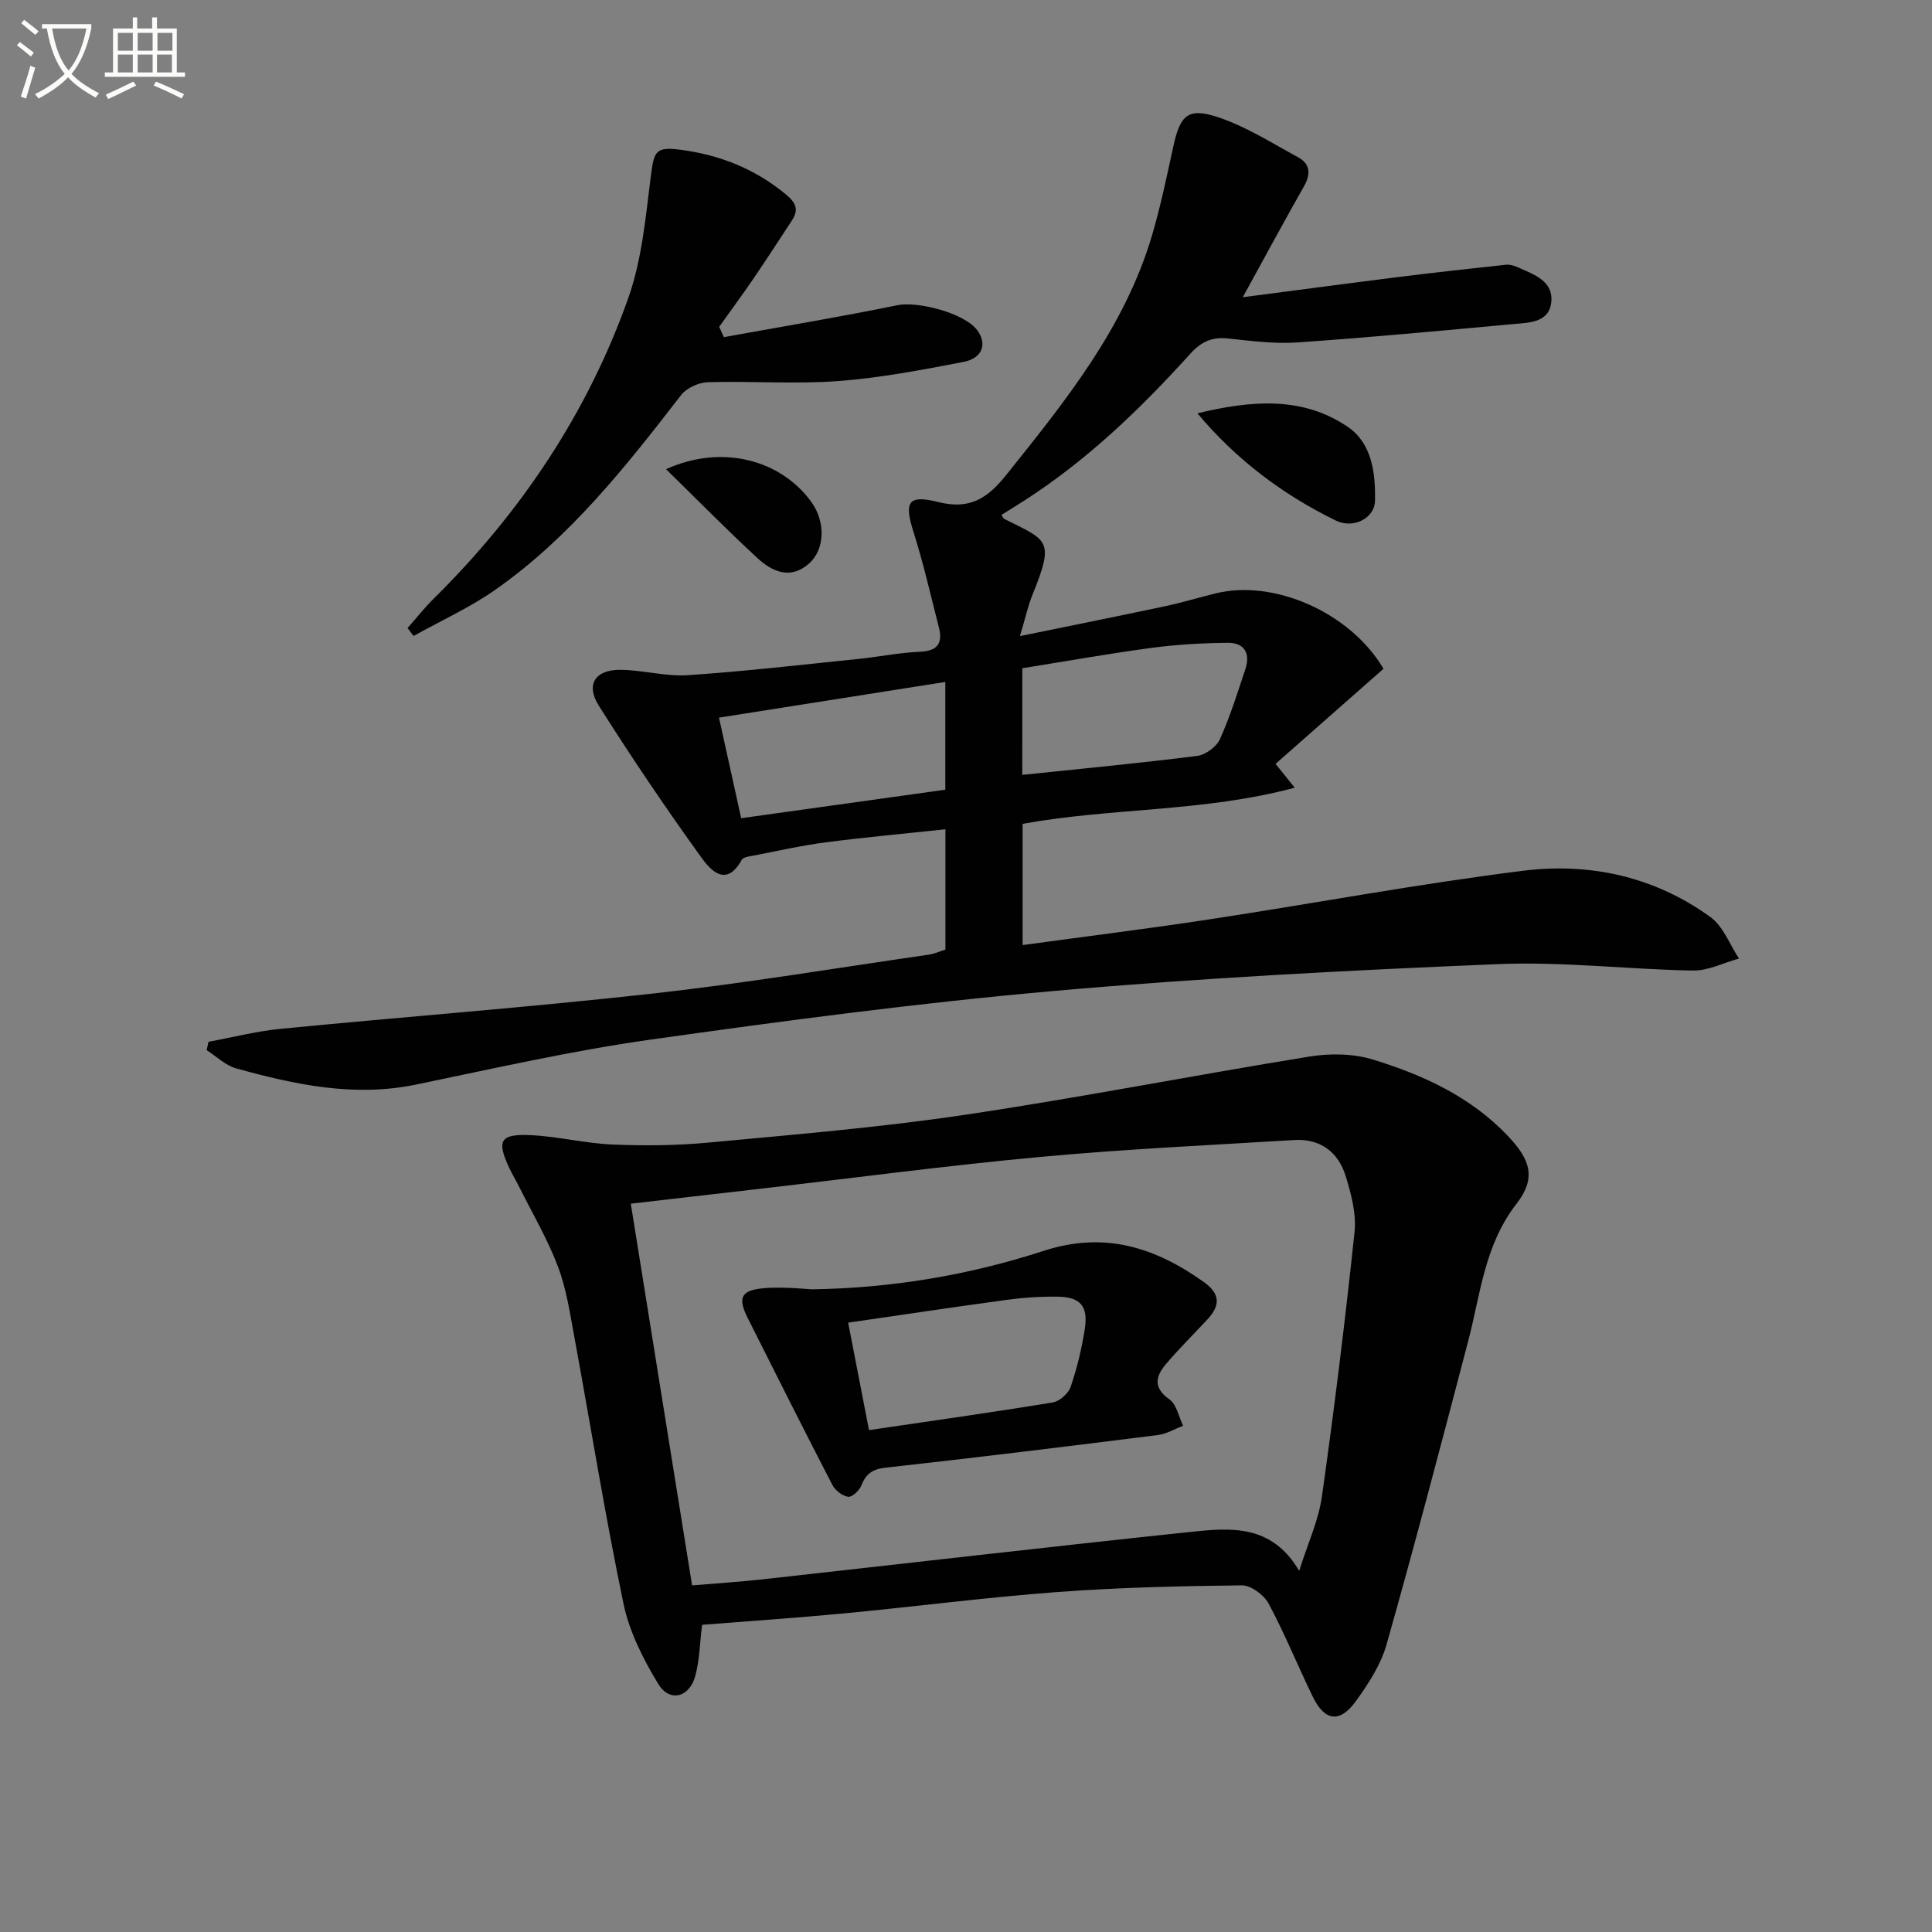 <svg enable-background="new 0 0 400 400" viewBox="0 0 400 400" xmlns="http://www.w3.org/2000/svg"><rect x="0" y="0" width="400" height="400" fill="#808080" stroke="none"/><path d="m6.4 11.7c-1-.8-1.9-1.6-2.9-2.3l.6-.7c.9.7 1.9 1.4 2.9 2.2zm-2.1 8.3c.7-2.1 1.4-4.2 2-6.4.2.1.6.3 1 .4-.7 2.3-1.3 4.4-1.9 6.4zm3-12.8c-1.1-.9-2.1-1.7-2.9-2.4l.6-.7c1 .8 2 1.5 3 2.4zm1.4-1.3v-.9h10.2v.9c-.9 4.2-2.3 7.3-4.1 9.4 1.3 1.4 3.2 2.7 5.7 4-.2.2-.4.5-.7.9-2.5-1.4-4.4-2.7-5.7-4.2-1.4 1.5-3.5 3-6.1 4.4 0 0 0 0-.1-.1-.3-.4-.5-.7-.7-.8 2.7-1.3 4.7-2.8 6.2-4.2-1.8-2.2-3-5.3-3.7-9.4zm9.2 0h-7.1c.6 3.8 1.7 6.7 3.4 8.7 1.7-2 2.9-4.8 3.7-8.7z" fill="#fbfcfa"/><path d="m31.6 3.6h.9v2.3h4.1v9.1h1.7v.9h-16.6v-.9h1.7v-9.1h4.1v-2.3h.9v2.3h3.1v-2.3zm-4 13.3.6.8c-1.9.9-3.8 1.9-5.8 2.8-.2-.3-.3-.6-.5-.9 2-.9 3.9-1.8 5.7-2.7zm-3.2-10.1v3.7h3.1v-3.7zm0 4.5v3.7h3.1v-3.7zm4.1-4.5v3.7h3.1v-3.7zm0 4.5v3.7h3.1v-3.7zm9.1 9.1c-2.1-1.1-4.1-2-5.8-2.7l.5-.8c2.2.9 4.1 1.8 5.8 2.6zm-1.9-13.6h-3.1v3.7h3.1zm-3.2 4.5v3.7h3.1v-3.7z" fill="#fbfcfa"/><g fill="#010101"><path d="m43.16 215.69c5.01-.92 9.98-2.2 15.02-2.69 25.63-2.5 51.33-4.44 76.92-7.29 19.13-2.13 38.15-5.31 57.22-8.06 1.12-.16 2.19-.66 3.42-1.04 0-8.07 0-16.02 0-24.92-8.44.91-16.64 1.65-24.79 2.71-4.93.64-9.8 1.75-14.69 2.7-.95.18-2.36.31-2.7.93-3.24 5.87-6.52 2.05-8.39-.54-7.37-10.24-14.45-20.71-21.19-31.38-2.78-4.4-.75-7.48 4.51-7.43 4.64.05 9.31 1.41 13.89 1.11 11.76-.79 23.48-2.15 35.22-3.35 4.3-.44 8.56-1.31 12.87-1.5 3.68-.16 4.75-1.79 3.91-5.07-1.68-6.56-3.18-13.19-5.22-19.63-1.99-6.25-1.23-7.88 4.99-6.32 6.59 1.66 10.22-.62 14.3-5.73 12.2-15.26 24.45-30.39 30.09-49.55 1.78-6.04 3.05-12.24 4.4-18.39 1.4-6.37 2.98-8.04 9.14-6.02 5.86 1.93 11.24 5.38 16.72 8.36 2.46 1.34 2.61 3.44 1.21 5.92-4.21 7.43-8.27 14.95-12.71 23.03 10.92-1.42 21.71-2.87 32.5-4.22 7.33-.92 14.67-1.72 22.02-2.51.78-.08 1.67.19 2.41.52 3.33 1.5 7.49 2.83 6.93 7.35-.52 4.19-4.7 4.12-7.92 4.42-14.88 1.37-29.75 2.77-44.65 3.8-4.77.33-9.64-.33-14.43-.83-3.28-.34-5.5.72-7.73 3.18-10.29 11.39-21.32 22-34.31 30.36-1.53.98-3.08 1.93-4.77 2.99.15.21.3.7.62.86 8.87 4.45 10.45 4.22 5.84 15.56-.98 2.4-1.53 4.98-2.64 8.68 10.63-2.18 20.31-4.12 29.97-6.17 3.56-.76 7.06-1.82 10.6-2.69 11.94-2.93 27.77 3.88 34.7 15.62-7.26 6.4-14.69 12.94-22.35 19.69 1.23 1.54 2.19 2.72 3.97 4.94-18.93 5.06-37.83 4.11-56.34 7.48v25.1c13.14-1.8 25.95-3.39 38.7-5.33 21.65-3.3 43.2-7.34 64.92-10.06 13.83-1.73 27.26 1.22 38.8 9.6 2.65 1.92 3.97 5.67 5.9 8.58-3.18.87-6.37 2.53-9.53 2.48-13.46-.23-26.95-1.89-40.36-1.33-30.72 1.27-61.46 2.86-92.08 5.57-27.94 2.47-55.79 6.17-83.58 10.09-16.24 2.3-32.29 5.96-48.37 9.28-12.81 2.65-25.06.02-37.25-3.36-2.2-.61-4.06-2.48-6.08-3.76.13-.59.25-1.16.37-1.74zm168.49-55.26c12.5-1.31 24.39-2.43 36.23-3.93 1.72-.22 3.97-1.88 4.69-3.46 2.11-4.66 3.63-9.6 5.26-14.47 1.07-3.2-.11-5.5-3.56-5.48-5.25.04-10.53.34-15.73 1.03-8.98 1.2-17.9 2.8-26.88 4.23-.01 7.58-.01 14.52-.01 22.08zm-15.93-19.24c-15.89 2.51-31.19 4.92-46.86 7.39 1.59 7.22 3.03 13.76 4.59 20.82 14.38-2.01 28.26-3.94 42.27-5.9 0-7.53 0-14.63 0-22.31z"/><path d="m145.36 336.4c-.48 3.85-.52 7.37-1.43 10.65-1.23 4.43-5.31 5.43-7.65 1.59-3.12-5.14-5.99-10.83-7.2-16.65-3.83-18.34-6.79-36.87-10.19-55.3-.9-4.89-1.64-9.9-3.39-14.51-2.15-5.66-5.26-10.94-7.97-16.38-.67-1.34-1.45-2.63-2.09-3.98-2.67-5.73-1.91-7.12 4.59-6.79 5.6.28 11.15 1.69 16.75 1.93 6.59.28 13.24.22 19.8-.39 17.69-1.66 35.43-3.12 52.98-5.73 23.94-3.56 47.72-8.24 71.62-12.1 4.24-.69 9.01-.61 13.07.63 10.38 3.18 20.2 7.68 27.91 15.78 4.72 4.96 5.96 8.74 1.79 14.12-6.6 8.51-7.42 18.61-9.96 28.32-5.5 21-11.01 42-16.92 62.89-1.19 4.19-3.76 8.15-6.36 11.74-3.31 4.57-6.43 4.14-8.89-.89-3.13-6.41-5.8-13.05-9.17-19.33-.96-1.79-3.66-3.79-5.53-3.77-12.77.14-25.55.44-38.28 1.39-14.73 1.1-29.4 3.02-44.12 4.42-9.74.92-19.51 1.58-29.36 2.36zm123.62-11.17c1.79-5.68 4.01-10.44 4.71-15.41 2.57-18.19 4.82-36.44 6.75-54.72.4-3.8-.69-7.94-1.86-11.69-1.54-4.91-5.25-7.7-10.6-7.38-17.58 1.07-35.18 1.88-52.71 3.51-19.33 1.79-38.58 4.36-57.87 6.58-9.03 1.04-18.06 2.08-26.8 3.09 4.26 26.52 8.45 52.6 12.69 79.03 5.29-.45 9.92-.74 14.54-1.25 29.51-3.27 59-6.7 88.53-9.81 8.25-.87 16.89-1.74 22.62 8.05z"/><path d="m149.87 69.8c11.98-2.17 24-4.17 35.93-6.61 4.23-.86 13.83 1.62 16.49 5.13 2.14 2.82 1.17 5.85-2.8 6.61-8.62 1.66-17.29 3.32-26.02 3.97-8.93.66-17.96-.04-26.93.23-1.9.06-4.4 1.2-5.54 2.68-11.42 14.78-22.97 29.44-38.43 40.28-5.29 3.71-11.28 6.42-16.95 9.58-.41-.55-.83-1.09-1.24-1.64 1.79-2.02 3.47-4.16 5.38-6.05 18.01-17.79 31.85-38.4 40.31-62.24 2.83-7.96 3.59-16.72 4.67-25.2.67-5.29.98-6.22 6.26-5.52 8.07 1.07 15.36 3.96 21.72 9.24 2.05 1.7 2.72 3.13 1.25 5.37-2.64 4.01-5.24 8.05-7.95 12.02-2.31 3.38-4.74 6.68-7.12 10.01.32.71.64 1.43.97 2.14z"/><path d="m247.91 85.57c10.87-2.6 21.62-3.7 31.19 2.85 4.98 3.41 5.7 9.63 5.58 15.29-.08 3.56-4.45 5.86-8.13 4.06-10.92-5.35-20.55-12.54-28.64-22.2z"/><path d="m137.9 97.14c11.57-5.24 23.75-1.97 30.09 6.8 2.95 4.09 2.84 9.81-.51 12.75-3.85 3.39-7.61 1.67-10.67-1.15-6.25-5.77-12.22-11.85-18.91-18.4z"/><path d="m168.1 266.94c16.39-.24 32.45-2.91 47.97-7.96 12.57-4.1 23.07-.75 33.18 6.46 3.52 2.51 3.35 4.93.69 7.78-2.83 3.03-5.78 5.97-8.47 9.11-2.18 2.54-2.84 4.93.65 7.4 1.49 1.05 1.92 3.59 2.83 5.46-1.74.66-3.44 1.7-5.24 1.92-18.76 2.36-37.53 4.67-56.32 6.75-2.76.31-4.1 1.27-5.07 3.71-.41 1.04-1.92 2.45-2.73 2.32-1.21-.18-2.68-1.33-3.27-2.47-5.93-11.47-11.73-23.01-17.52-34.55-2.14-4.27-1.33-5.74 3.31-6.16 1.65-.15 3.33-.12 4.99-.08 1.68.05 3.34.21 5 .31zm7.5 6.9c1.5 7.72 2.87 14.78 4.32 22.25 12.87-1.9 25.49-3.67 38.05-5.73 1.41-.23 3.23-1.86 3.7-3.24 1.33-3.91 2.32-7.98 2.94-12.06.71-4.67-.99-6.55-5.67-6.6-3.47-.04-6.98.18-10.42.65-10.97 1.49-21.92 3.14-32.92 4.73z"/></g></svg>